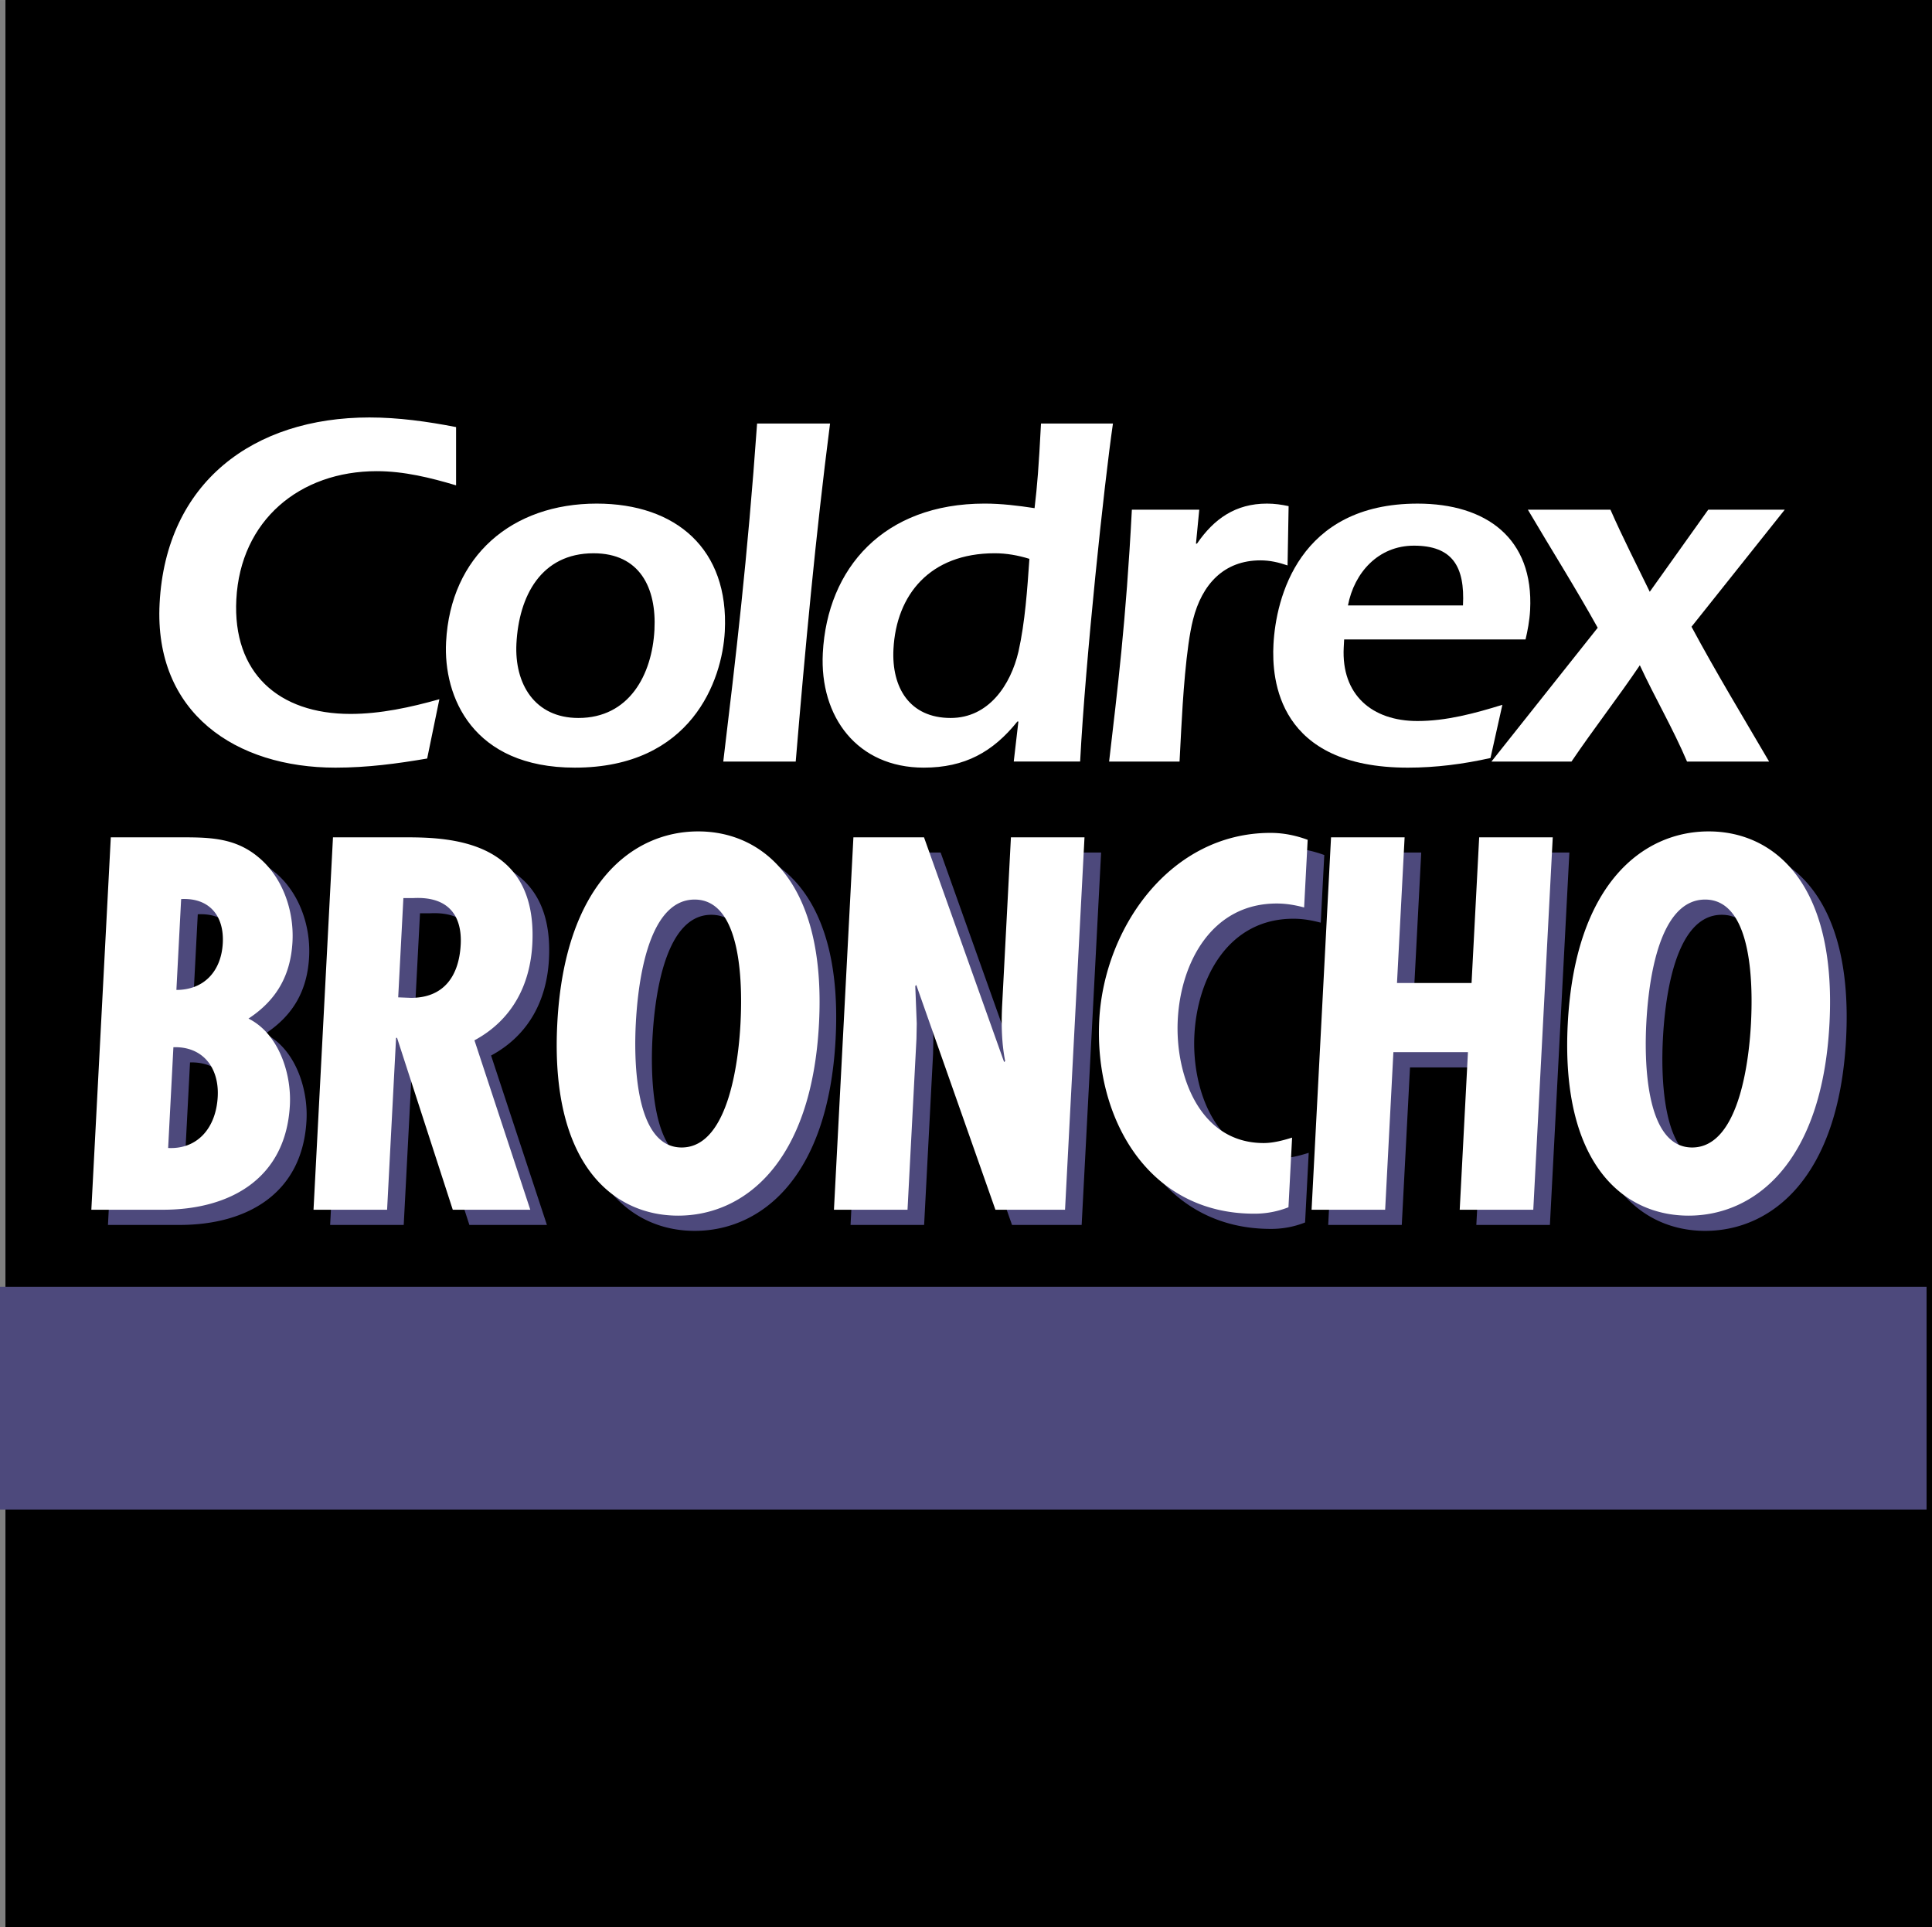 <svg xmlns="http://www.w3.org/2000/svg" width="2500" height="2493" viewBox="0 0 193.3 192.756"><rect x="0" y="0" width="193.3" height="192.756" fill="#808080" stroke="none"/><g fill-rule="evenodd" clip-rule="evenodd"><path d="M.544 0H193.3v192.756H.544V0z"/><path d="M45.632 48.549c-2.545-.76-5.198-1.419-7.936-1.419-7.706 0-13.639 4.917-14.051 12.826-.383 7.351 4.219 11.457 11.417 11.457 2.991 0 6.017-.659 8.898-1.47l-1.222 5.931c-2.967.507-5.979.913-9.173.913-9.936 0-18.17-5.425-17.597-16.426.632-12.116 9.385-18.604 20.994-18.604 2.89 0 5.809.405 8.669.963v5.829h.001zM72.518 63.149c-.256 4.917-3.347 13.637-15.006 13.637-10.241 0-13.166-7.098-12.88-12.573.449-8.618 6.602-13.839 15.068-13.839 7.958 0 13.246 4.563 12.818 12.775zM51.67 64.366c-.211 4.055 1.842 7.452 6.202 7.452 5.069 0 7.373-4.309 7.607-8.82.22-4.208-1.477-7.655-6.09-7.655-5.272-.001-7.473 4.308-7.719 9.023zM72.364 76.178c1.251-10.393 2.425-20.278 3.384-33.813h7.3c-1.448 11.254-2.493 22.559-3.435 33.813h-7.249zM101.892 72.173h-.102c-2.439 3.041-5.259 4.613-9.366 4.613-6.641 0-10.432-5.07-10.1-11.458.444-8.516 6.102-14.955 16.191-14.955 1.673 0 3.335.203 4.995.456.271-2.281.414-4.056.644-8.466h7.199c-.867 5.932-2.755 23.674-3.284 33.813h-6.641l.464-4.003zm-2.368-16.831c-6.49 0-9.849 4.157-10.132 9.582-.201 3.853 1.617 6.894 5.724 6.894 3.802 0 6.001-3.295 6.784-6.641.661-2.94.886-6.286 1.093-9.277-1.148-.356-2.304-.558-3.469-.558zM119.659 54.379h.101c1.701-2.484 3.859-4.005 7.003-4.005.76 0 1.464.102 2.166.253l-.106 5.932c-.896-.304-1.748-.507-2.711-.507-3.65 0-5.853 2.383-6.748 5.932-.7 2.737-1.03 8.111-1.184 11.051l-.164 3.143h-7.047c.829-7.148 1.689-13.941 2.276-25.195h6.743l-.329 3.396z" fill="#fff"/><path d="M134.485 63.96l-.043.811c-.245 4.715 2.812 7.352 7.373 7.352 2.891 0 5.718-.761 8.5-1.622l-1.189 5.322c-2.719.608-5.475.964-8.263.964-13.029 0-13.634-8.821-13.451-12.319.24-4.614 2.509-14.093 14.422-14.093 6.844 0 11.632 3.447 11.257 10.646-.055 1.064-.263 2.129-.457 2.94h-18.149v-.001zm11.888-3.397c.203-3.903-1.058-5.982-4.91-5.982-3.549 0-5.97 2.688-6.598 5.982h11.508z" fill="#fff"/><path d="M159.853 62.794c-2.225-4.005-4.66-7.857-6.988-11.812h8.263c1.224 2.788 2.604 5.475 3.933 8.212l5.852-8.212h7.655l-9.329 11.71c2.448 4.562 5.156 9.024 7.763 13.485h-8.212c-1.4-3.295-3.217-6.388-4.721-9.632-2.196 3.245-4.641 6.388-6.838 9.632h-8.01l10.632-13.383z" fill="#fff"/><path fill="#4d497c" d="M192.756 151.001v-22.278H0v22.278h192.756zM10.802 122.53l1.947-37.25h7.213c2.865 0 5.33.099 7.601 2.025 2.367 1.977 3.528 5.286 3.365 8.398-.173 3.311-1.539 5.83-4.404 7.707 2.986 1.481 4.311 5.435 4.143 8.646-.385 7.361-5.981 10.474-12.701 10.474h-7.164zm8.21-16.254l-.527 10.078c2.957.148 4.8-2.025 4.962-5.138.153-2.914-1.514-5.038-4.435-4.94zm.775-14.82l-.475 9.09c2.767 0 4.496-1.878 4.643-4.693.142-2.718-1.344-4.546-4.168-4.397zM33.031 122.53l1.947-37.25h7.411c4.694 0 13.066.494 12.535 10.671-.215 4.101-2.028 7.608-5.79 9.633l5.586 16.946h-7.757l-5.573-17.192h-.099l-.898 17.192h-7.362zm8.472-21.243l1.281.049c3.36 0 4.813-2.272 4.973-5.336.14-2.667-1.031-4.841-4.747-4.644h-.988l-.519 9.931zM83.605 103.905c-.731 13.981-7.526 19.218-14.097 19.218-6.57 0-12.818-5.236-12.087-19.218s7.526-19.218 14.097-19.218 12.818 5.237 12.087 19.218zm-13.74 12.401c4.891 0 5.73-9.437 5.885-12.4.173-3.311.303-12.4-4.588-12.4s-5.712 9.09-5.885 12.4c-.155 2.963-.302 12.4 4.588 12.4zM94.113 85.28l8.014 22.479.104-.099c-.353-1.779-.4-3.706-.299-5.633l.875-16.747h7.361l-1.947 37.25h-6.966l-7.915-22.479-.104.099.149 3.755-.031 1.531-.894 17.094h-7.361l1.947-37.25h7.067zM132.142 92.295c-.925-.247-1.807-.395-2.745-.395-6.472 0-9.595 5.879-9.895 11.609-.29 5.533 2.17 12.351 8.593 12.351.938 0 1.89-.247 2.844-.543l-.363 6.966a9.166 9.166 0 0 1-3.442.643c-10.622 0-16-9.584-15.489-19.366.483-9.239 7.105-18.724 17.134-18.724 1.285 0 2.507.247 3.719.692l-.356 6.767zM142.197 85.28l-.761 14.574h7.46l.761-14.574h7.362l-1.948 37.25h-7.361l.824-15.759h-7.46l-.824 15.759h-7.361l1.948-37.25h7.36zM184.705 103.905c-.731 13.981-7.526 19.218-14.097 19.218s-12.818-5.236-12.087-19.218c.73-13.981 7.526-19.218 14.097-19.218s12.819 5.237 12.087 19.218zm-13.74 12.401c4.892 0 5.73-9.437 5.886-12.4.173-3.311.302-12.4-4.589-12.4-4.892 0-5.712 9.09-5.885 12.4-.155 2.963-.303 12.4 4.588 12.4z"/><path d="M9.139 121.008l1.947-37.251h7.213c2.865 0 5.33.099 7.601 2.025 2.367 1.977 3.528 5.286 3.365 8.399-.173 3.309-1.54 5.83-4.404 7.707 2.986 1.482 4.31 5.435 4.143 8.646-.385 7.361-5.982 10.475-12.701 10.475H9.139v-.001zm8.21-16.255l-.526 10.079c2.956.148 4.798-2.026 4.961-5.138.153-2.915-1.514-5.04-4.435-4.941zm.775-14.821l-.475 9.09c2.767 0 4.495-1.878 4.642-4.693.142-2.717-1.343-4.545-4.167-4.397zM31.368 121.008l1.947-37.251h7.41c4.694 0 13.066.494 12.535 10.671-.214 4.101-2.028 7.608-5.79 9.634l5.586 16.946H45.3l-5.573-17.193h-.099l-.898 17.193h-7.362zm8.472-21.244l1.282.05c3.359 0 4.812-2.273 4.972-5.336.14-2.668-1.031-4.842-4.747-4.644h-.988l-.519 9.93zM81.942 102.382c-.731 13.981-7.526 19.218-14.097 19.218s-12.818-5.236-12.087-19.218c.73-13.981 7.526-19.218 14.096-19.218 6.572 0 12.819 5.237 12.088 19.218zm-13.74 12.4c4.891 0 5.73-9.437 5.885-12.4.173-3.311.302-12.4-4.588-12.4-4.891 0-5.712 9.089-5.885 12.4-.156 2.964-.303 12.4 4.588 12.4zM92.449 83.757l8.015 22.479.104-.099c-.352-1.778-.398-3.705-.299-5.632l.876-16.748h7.361l-1.947 37.251h-6.966l-7.915-22.479-.104.099.149 3.755-.03 1.532-.894 17.094h-7.361l1.947-37.251h7.064v-.001zM130.479 90.772c-.925-.247-1.807-.395-2.745-.395-6.472 0-9.596 5.879-9.896 11.609-.289 5.533 2.171 12.352 8.593 12.352.939 0 1.891-.247 2.845-.544l-.364 6.967a9.157 9.157 0 0 1-3.442.642c-10.621 0-15.999-9.584-15.488-19.366.483-9.238 7.104-18.724 17.134-18.724 1.285 0 2.507.247 3.719.692l-.356 6.767zM140.534 83.757l-.762 14.574h7.46l.762-14.574h7.361l-1.947 37.251h-7.361l.824-15.761h-7.46l-.824 15.761h-7.361l1.947-37.251h7.361zM183.042 102.382c-.73 13.981-7.525 19.218-14.097 19.218-6.57 0-12.818-5.236-12.087-19.218.73-13.981 7.525-19.218 14.096-19.218s12.818 5.237 12.088 19.218zm-13.74 12.4c4.891 0 5.73-9.437 5.885-12.4.173-3.311.303-12.4-4.588-12.4s-5.713 9.089-5.885 12.4c-.155 2.964-.303 12.4 4.588 12.4z" fill="#fff"/></g></svg>